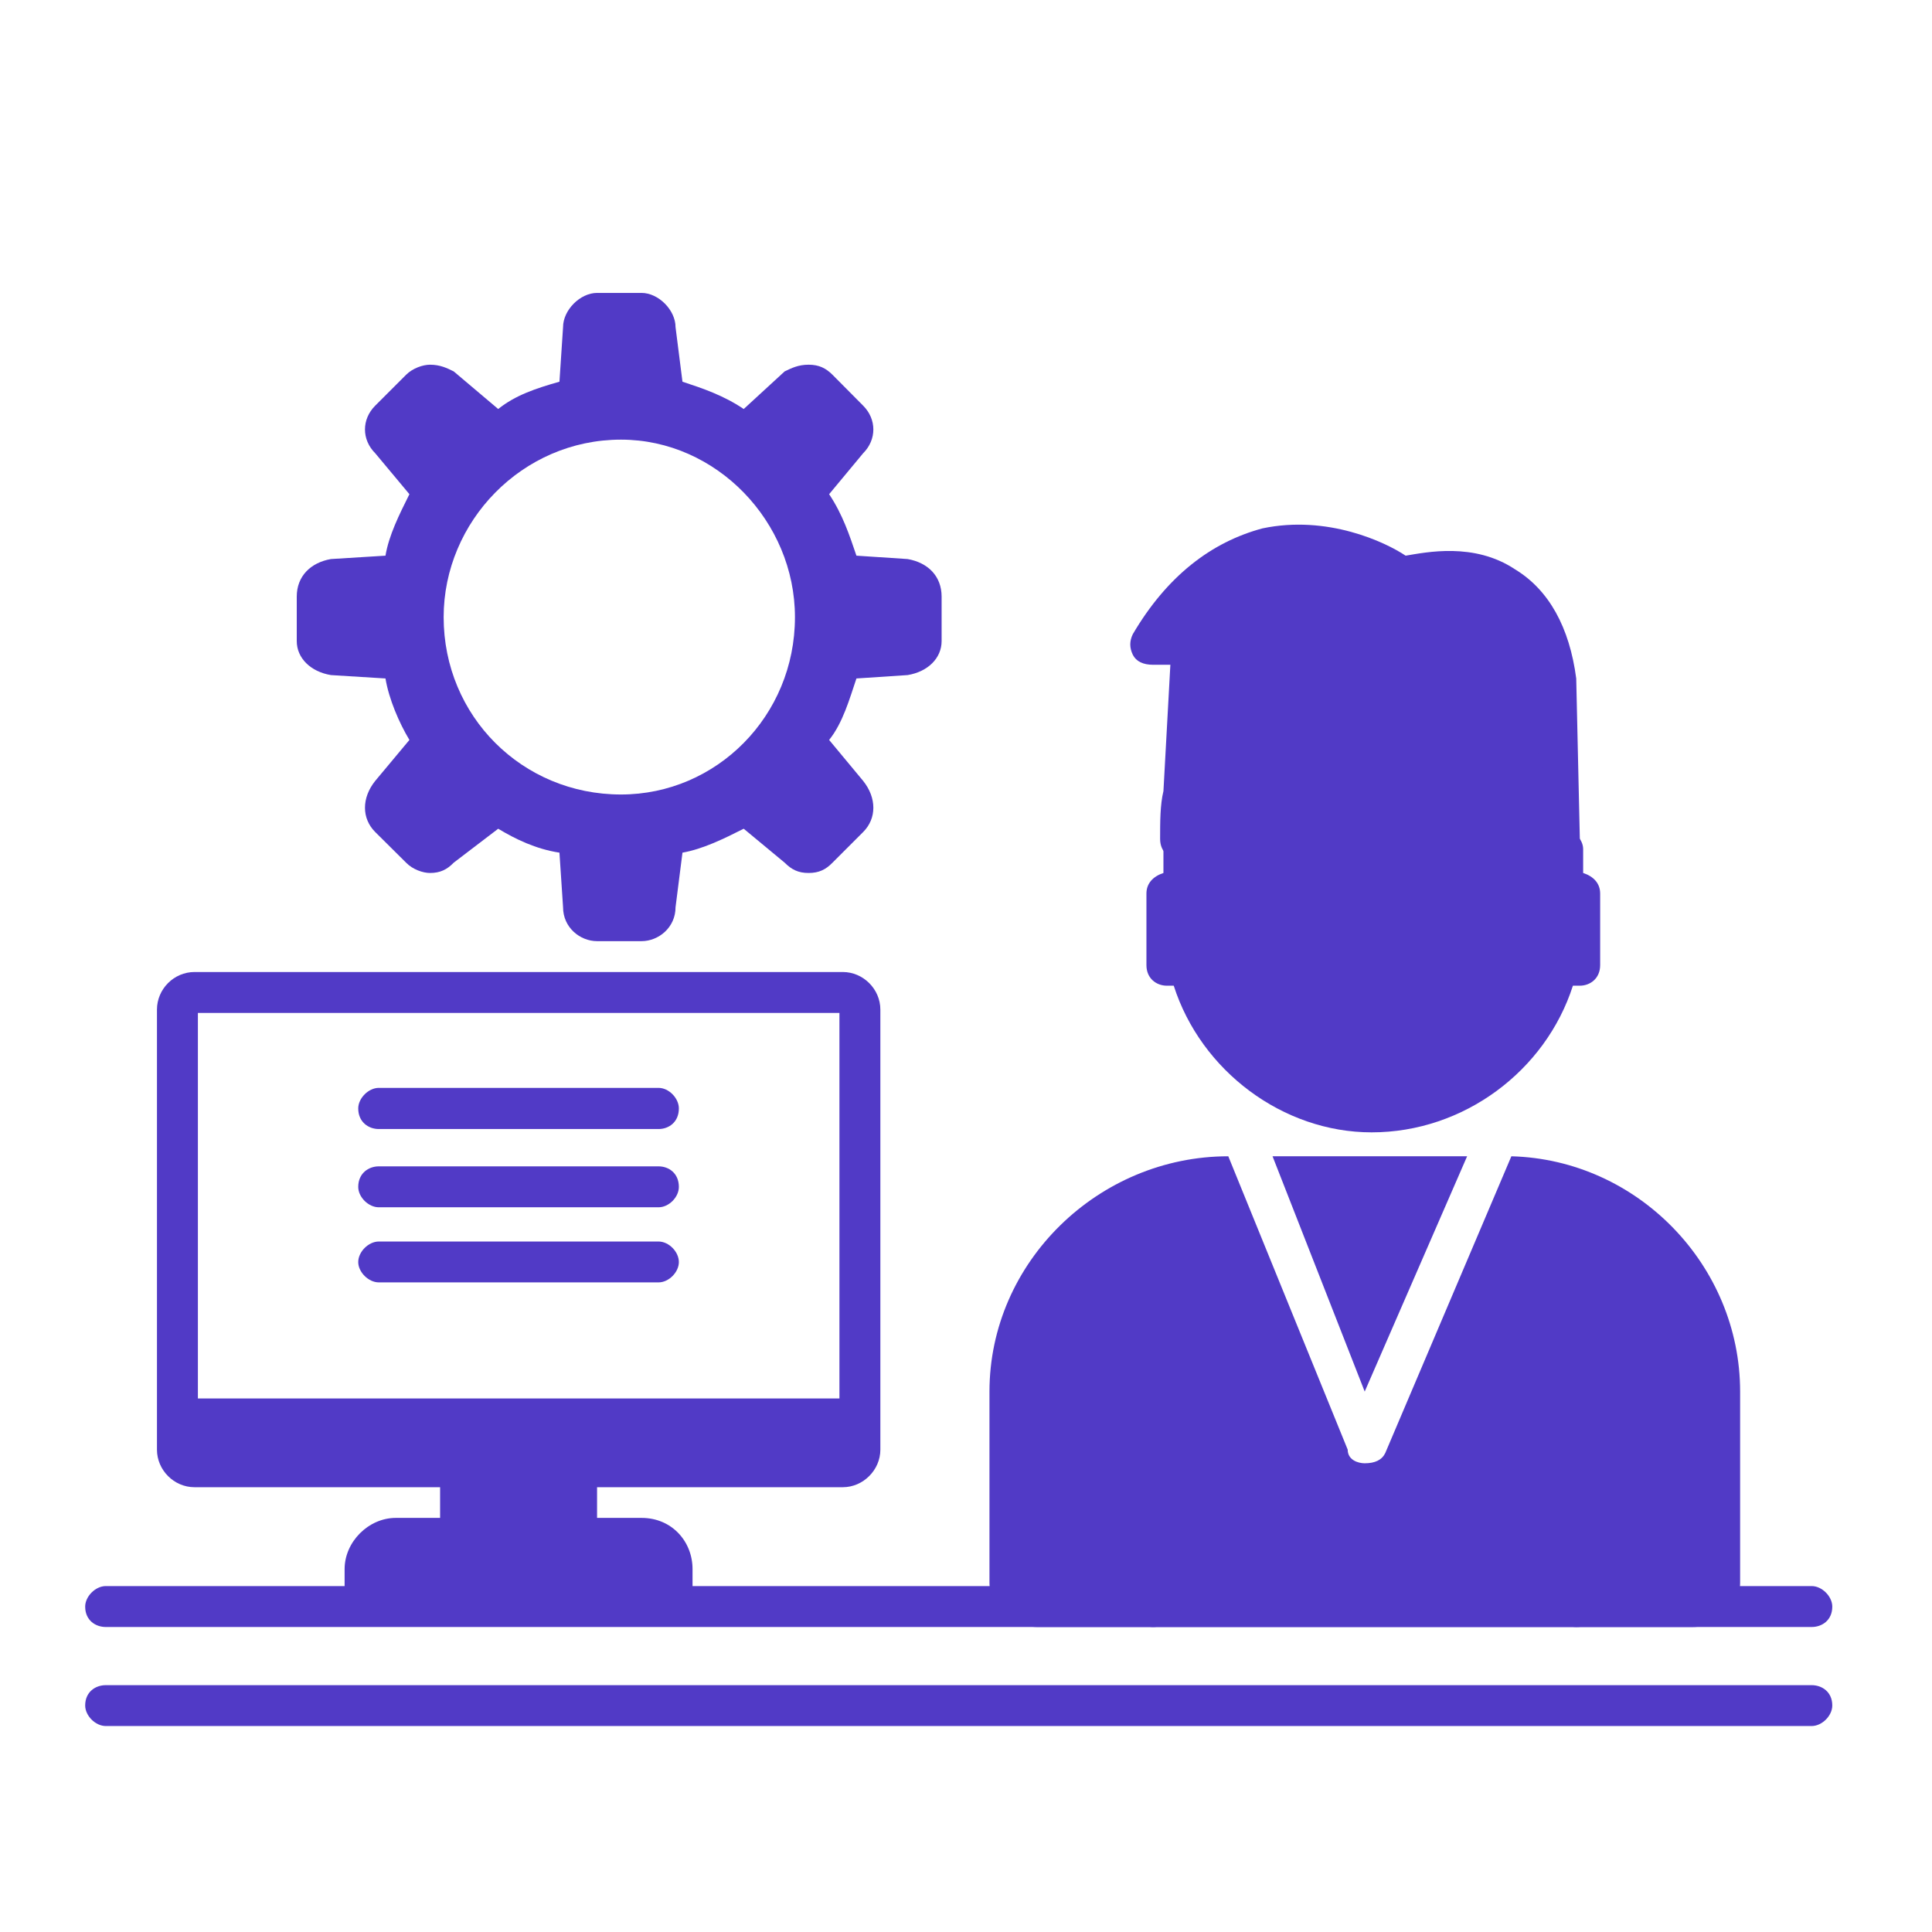 <svg xmlns="http://www.w3.org/2000/svg" xmlns:xlink="http://www.w3.org/1999/xlink" width="45" zoomAndPan="magnify" viewBox="0 0 33.75 33.75" height="45" preserveAspectRatio="xMidYMid meet" version="1.2"><defs><clipPath id="e90473a7ef"><path d="M 1.488 27 L 32.012 27 L 32.012 29 L 1.488 29 Z M 1.488 27 "/></clipPath><clipPath id="fbb83c00e3"><path d="M 1.488 29 L 32.012 29 L 32.012 30.43 L 1.488 30.43 Z M 1.488 29 "/></clipPath><clipPath id="335f6c5e09"><path d="M 5 5.117 L 17 5.117 L 17 17 L 5 17 Z M 5 5.117 "/></clipPath></defs><g id="b9064c4b01"><g clip-rule="nonzero" clip-path="url(#e90473a7ef)"><path style=" stroke:none;fill-rule:evenodd;fill:#513ac6;fill-opacity:1;" d="M 31.648 28.422 L 1.848 28.422 C 1.668 28.422 1.488 28.305 1.488 28.066 C 1.488 27.887 1.668 27.707 1.848 27.707 L 31.648 27.707 C 31.828 27.707 32.008 27.887 32.008 28.066 C 32.008 28.305 31.828 28.422 31.648 28.422 Z M 31.648 28.422 "/></g><g clip-rule="nonzero" clip-path="url(#fbb83c00e3)"><path style=" stroke:none;fill-rule:evenodd;fill:#513ac6;fill-opacity:1;" d="M 31.648 30.152 L 1.848 30.152 C 1.668 30.152 1.488 29.973 1.488 29.793 C 1.488 29.555 1.668 29.438 1.848 29.438 L 31.648 29.438 C 31.828 29.438 32.008 29.555 32.008 29.793 C 32.008 29.973 31.828 30.152 31.648 30.152 Z M 31.648 30.152 "/></g><path style=" stroke:none;fill-rule:evenodd;fill:#513ac6;fill-opacity:1;" d="M 27.238 15.012 C 27.059 15.012 26.883 14.895 26.883 14.773 C 26.523 13.344 25.449 12.09 24.379 11.852 C 23.723 11.734 23.125 11.973 22.648 12.629 C 22.531 12.746 22.352 12.809 22.23 12.746 C 22.055 12.688 21.992 12.57 21.992 12.449 L 21.992 12.09 C 21.516 12.508 20.922 13.285 20.98 14.656 C 20.98 14.832 20.859 15.012 20.621 15.012 C 20.445 15.012 20.266 14.895 20.266 14.656 C 20.266 14.355 20.266 14.059 20.324 13.82 L 20.445 11.613 L 20.145 11.613 C 19.969 11.613 19.848 11.555 19.789 11.438 C 19.73 11.316 19.73 11.199 19.789 11.078 C 20.383 10.066 21.16 9.469 22.055 9.23 C 23.188 8.992 24.199 9.469 24.555 9.707 C 24.914 9.648 25.75 9.469 26.465 9.945 C 27.059 10.305 27.418 10.961 27.535 11.852 L 27.598 14.656 C 27.598 14.832 27.477 14.953 27.297 15.012 C 27.238 15.012 27.238 15.012 27.238 15.012 Z M 27.238 15.012 "/><path style=" stroke:none;fill-rule:evenodd;fill:#513ac6;fill-opacity:1;" d="M 23.961 19.781 C 22.41 19.781 20.98 18.707 20.504 17.219 L 20.383 17.219 C 20.207 17.219 20.027 17.098 20.027 16.859 L 20.027 15.609 C 20.027 15.43 20.145 15.309 20.324 15.25 L 20.324 14.832 C 20.324 14.656 20.445 14.535 20.621 14.477 C 20.742 13.402 21.34 9.766 23.008 10.84 C 24.258 11.613 25.094 11.613 25.629 11.613 C 25.867 11.613 26.047 11.613 26.164 11.734 C 26.285 11.914 26.523 12.27 26.645 12.449 C 26.703 12.57 26.703 12.629 26.762 12.629 C 26.762 12.688 27.059 13.938 27.18 14.535 C 27.18 14.477 27.238 14.477 27.297 14.477 C 27.477 14.477 27.656 14.656 27.656 14.832 L 27.656 15.25 C 27.836 15.309 27.953 15.43 27.953 15.609 L 27.953 16.859 C 27.953 17.098 27.773 17.219 27.598 17.219 L 27.477 17.219 C 27 18.707 25.57 19.781 23.961 19.781 Z M 23.961 19.781 "/><path style=" stroke:none;fill-rule:evenodd;fill:#513ac6;fill-opacity:1;" d="M 29.562 28.422 L 18.121 28.422 C 17.703 28.422 17.285 28.066 17.285 27.648 L 17.285 24.309 C 17.285 22.047 19.191 20.199 21.457 20.199 L 23.543 25.324 C 23.543 25.504 23.723 25.562 23.84 25.562 C 24.02 25.562 24.141 25.504 24.199 25.383 L 26.402 20.199 C 28.609 20.258 30.398 22.105 30.398 24.309 L 30.398 27.648 C 30.398 28.066 30.039 28.422 29.562 28.422 Z M 22.23 20.199 L 25.629 20.199 L 23.84 24.309 Z M 22.23 20.199 "/><path style=" stroke:none;fill-rule:evenodd;fill:#513ac6;fill-opacity:1;" d="M 27.535 28.422 C 27.359 28.422 27.18 28.305 27.18 28.066 L 27.18 24.906 C 27.18 24.727 27.359 24.547 27.535 24.547 C 27.773 24.547 27.895 24.727 27.895 24.906 L 27.895 28.066 C 27.895 28.305 27.773 28.422 27.535 28.422 Z M 20.145 28.422 C 19.969 28.422 19.789 28.305 19.789 28.066 L 19.789 24.906 C 19.789 24.727 19.969 24.547 20.145 24.547 C 20.324 24.547 20.504 24.727 20.504 24.906 L 20.504 28.066 C 20.504 28.305 20.324 28.422 20.145 28.422 Z M 20.145 28.422 "/><path style=" stroke:none;fill-rule:evenodd;fill:#513ac6;fill-opacity:1;" d="M 14.723 25.98 L 3.398 25.98 C 3.039 25.98 2.742 25.68 2.742 25.324 L 2.742 17.637 C 2.742 17.277 3.039 16.98 3.398 16.98 L 14.723 16.98 C 15.078 16.98 15.379 17.277 15.379 17.637 L 15.379 25.324 C 15.379 25.68 15.078 25.98 14.723 25.98 Z M 14.664 24.43 L 3.457 24.43 L 3.457 17.695 L 14.664 17.695 Z M 8.047 25.266 L 10.074 25.266 Z M 8.047 25.266 "/><path style=" stroke:none;fill-rule:evenodd;fill:#513ac6;fill-opacity:1;" d="M 10.074 27.41 L 8.047 27.41 C 7.867 27.41 7.688 27.23 7.688 27.051 L 7.688 25.621 C 7.688 25.441 7.867 25.266 8.047 25.266 L 10.074 25.266 C 10.25 25.266 10.43 25.441 10.43 25.621 L 10.43 27.051 C 10.43 27.23 10.25 27.41 10.074 27.41 Z M 10.074 27.41 "/><path style=" stroke:none;fill-rule:evenodd;fill:#513ac6;fill-opacity:1;" d="M 11.742 28.242 L 6.379 28.242 C 6.199 28.242 6.02 28.125 6.02 27.887 L 6.02 27.41 C 6.02 26.934 6.438 26.516 6.914 26.516 L 11.207 26.516 C 11.742 26.516 12.098 26.934 12.098 27.41 L 12.098 27.887 C 12.098 28.125 11.922 28.242 11.742 28.242 Z M 11.742 28.242 "/><g clip-rule="nonzero" clip-path="url(#335f6c5e09)"><path style=" stroke:none;fill-rule:evenodd;fill:#513ac6;fill-opacity:1;" d="M 11.207 16.441 L 10.43 16.441 C 10.133 16.441 9.836 16.203 9.836 15.848 L 9.773 14.895 C 9.359 14.832 9 14.656 8.703 14.477 L 7.926 15.07 C 7.809 15.191 7.688 15.25 7.512 15.25 C 7.391 15.25 7.211 15.191 7.094 15.07 L 6.555 14.535 C 6.316 14.297 6.316 13.938 6.555 13.641 L 7.152 12.926 C 6.973 12.629 6.793 12.211 6.734 11.852 L 5.781 11.793 C 5.426 11.734 5.184 11.496 5.184 11.199 L 5.184 10.422 C 5.184 10.066 5.426 9.828 5.781 9.766 L 6.734 9.707 C 6.793 9.352 6.973 8.992 7.152 8.633 L 6.555 7.918 C 6.316 7.68 6.316 7.324 6.555 7.086 L 7.094 6.547 C 7.211 6.43 7.391 6.371 7.512 6.371 C 7.688 6.371 7.809 6.43 7.926 6.488 L 8.703 7.145 C 9 6.906 9.359 6.785 9.773 6.668 L 9.836 5.715 C 9.836 5.418 10.133 5.117 10.43 5.117 L 11.207 5.117 C 11.504 5.117 11.801 5.418 11.801 5.715 L 11.922 6.668 C 12.277 6.785 12.637 6.906 12.992 7.145 L 13.707 6.488 C 13.828 6.43 13.945 6.371 14.125 6.371 C 14.305 6.371 14.426 6.43 14.543 6.547 L 15.078 7.086 C 15.316 7.324 15.316 7.68 15.078 7.918 L 14.484 8.633 C 14.723 8.992 14.84 9.352 14.961 9.707 L 15.855 9.766 C 16.211 9.828 16.449 10.066 16.449 10.422 L 16.449 11.199 C 16.449 11.496 16.211 11.734 15.855 11.793 L 14.961 11.852 C 14.84 12.211 14.723 12.629 14.484 12.926 L 15.078 13.641 C 15.316 13.938 15.316 14.297 15.078 14.535 L 14.543 15.07 C 14.426 15.191 14.305 15.25 14.125 15.25 C 13.945 15.25 13.828 15.191 13.707 15.07 L 12.992 14.477 C 12.637 14.656 12.277 14.832 11.922 14.895 L 11.801 15.848 C 11.801 16.203 11.504 16.441 11.207 16.441 Z M 10.848 13.879 C 9.121 13.879 7.75 12.508 7.75 10.781 C 7.75 9.113 9.121 7.68 10.848 7.68 C 12.516 7.68 13.887 9.113 13.887 10.781 C 13.887 12.508 12.516 13.879 10.848 13.879 Z M 10.848 13.879 "/></g><path style=" stroke:none;fill-rule:evenodd;fill:#513ac6;fill-opacity:1;" d="M 11.504 19.723 L 6.617 19.723 C 6.438 19.723 6.258 19.602 6.258 19.363 C 6.258 19.184 6.438 19.004 6.617 19.004 L 11.504 19.004 C 11.684 19.004 11.859 19.184 11.859 19.363 C 11.859 19.602 11.684 19.723 11.504 19.723 Z M 11.504 19.723 "/><path style=" stroke:none;fill-rule:evenodd;fill:#513ac6;fill-opacity:1;" d="M 11.504 21.09 L 6.617 21.09 C 6.438 21.09 6.258 20.914 6.258 20.734 C 6.258 20.496 6.438 20.375 6.617 20.375 L 11.504 20.375 C 11.684 20.375 11.859 20.496 11.859 20.734 C 11.859 20.914 11.684 21.09 11.504 21.09 Z M 11.504 21.09 "/><path style=" stroke:none;fill-rule:evenodd;fill:#513ac6;fill-opacity:1;" d="M 11.504 22.402 L 6.617 22.402 C 6.438 22.402 6.258 22.223 6.258 22.047 C 6.258 21.867 6.438 21.688 6.617 21.688 L 11.504 21.688 C 11.684 21.688 11.859 21.867 11.859 22.047 C 11.859 22.223 11.684 22.402 11.504 22.402 Z M 11.504 22.402 "/></g></svg>